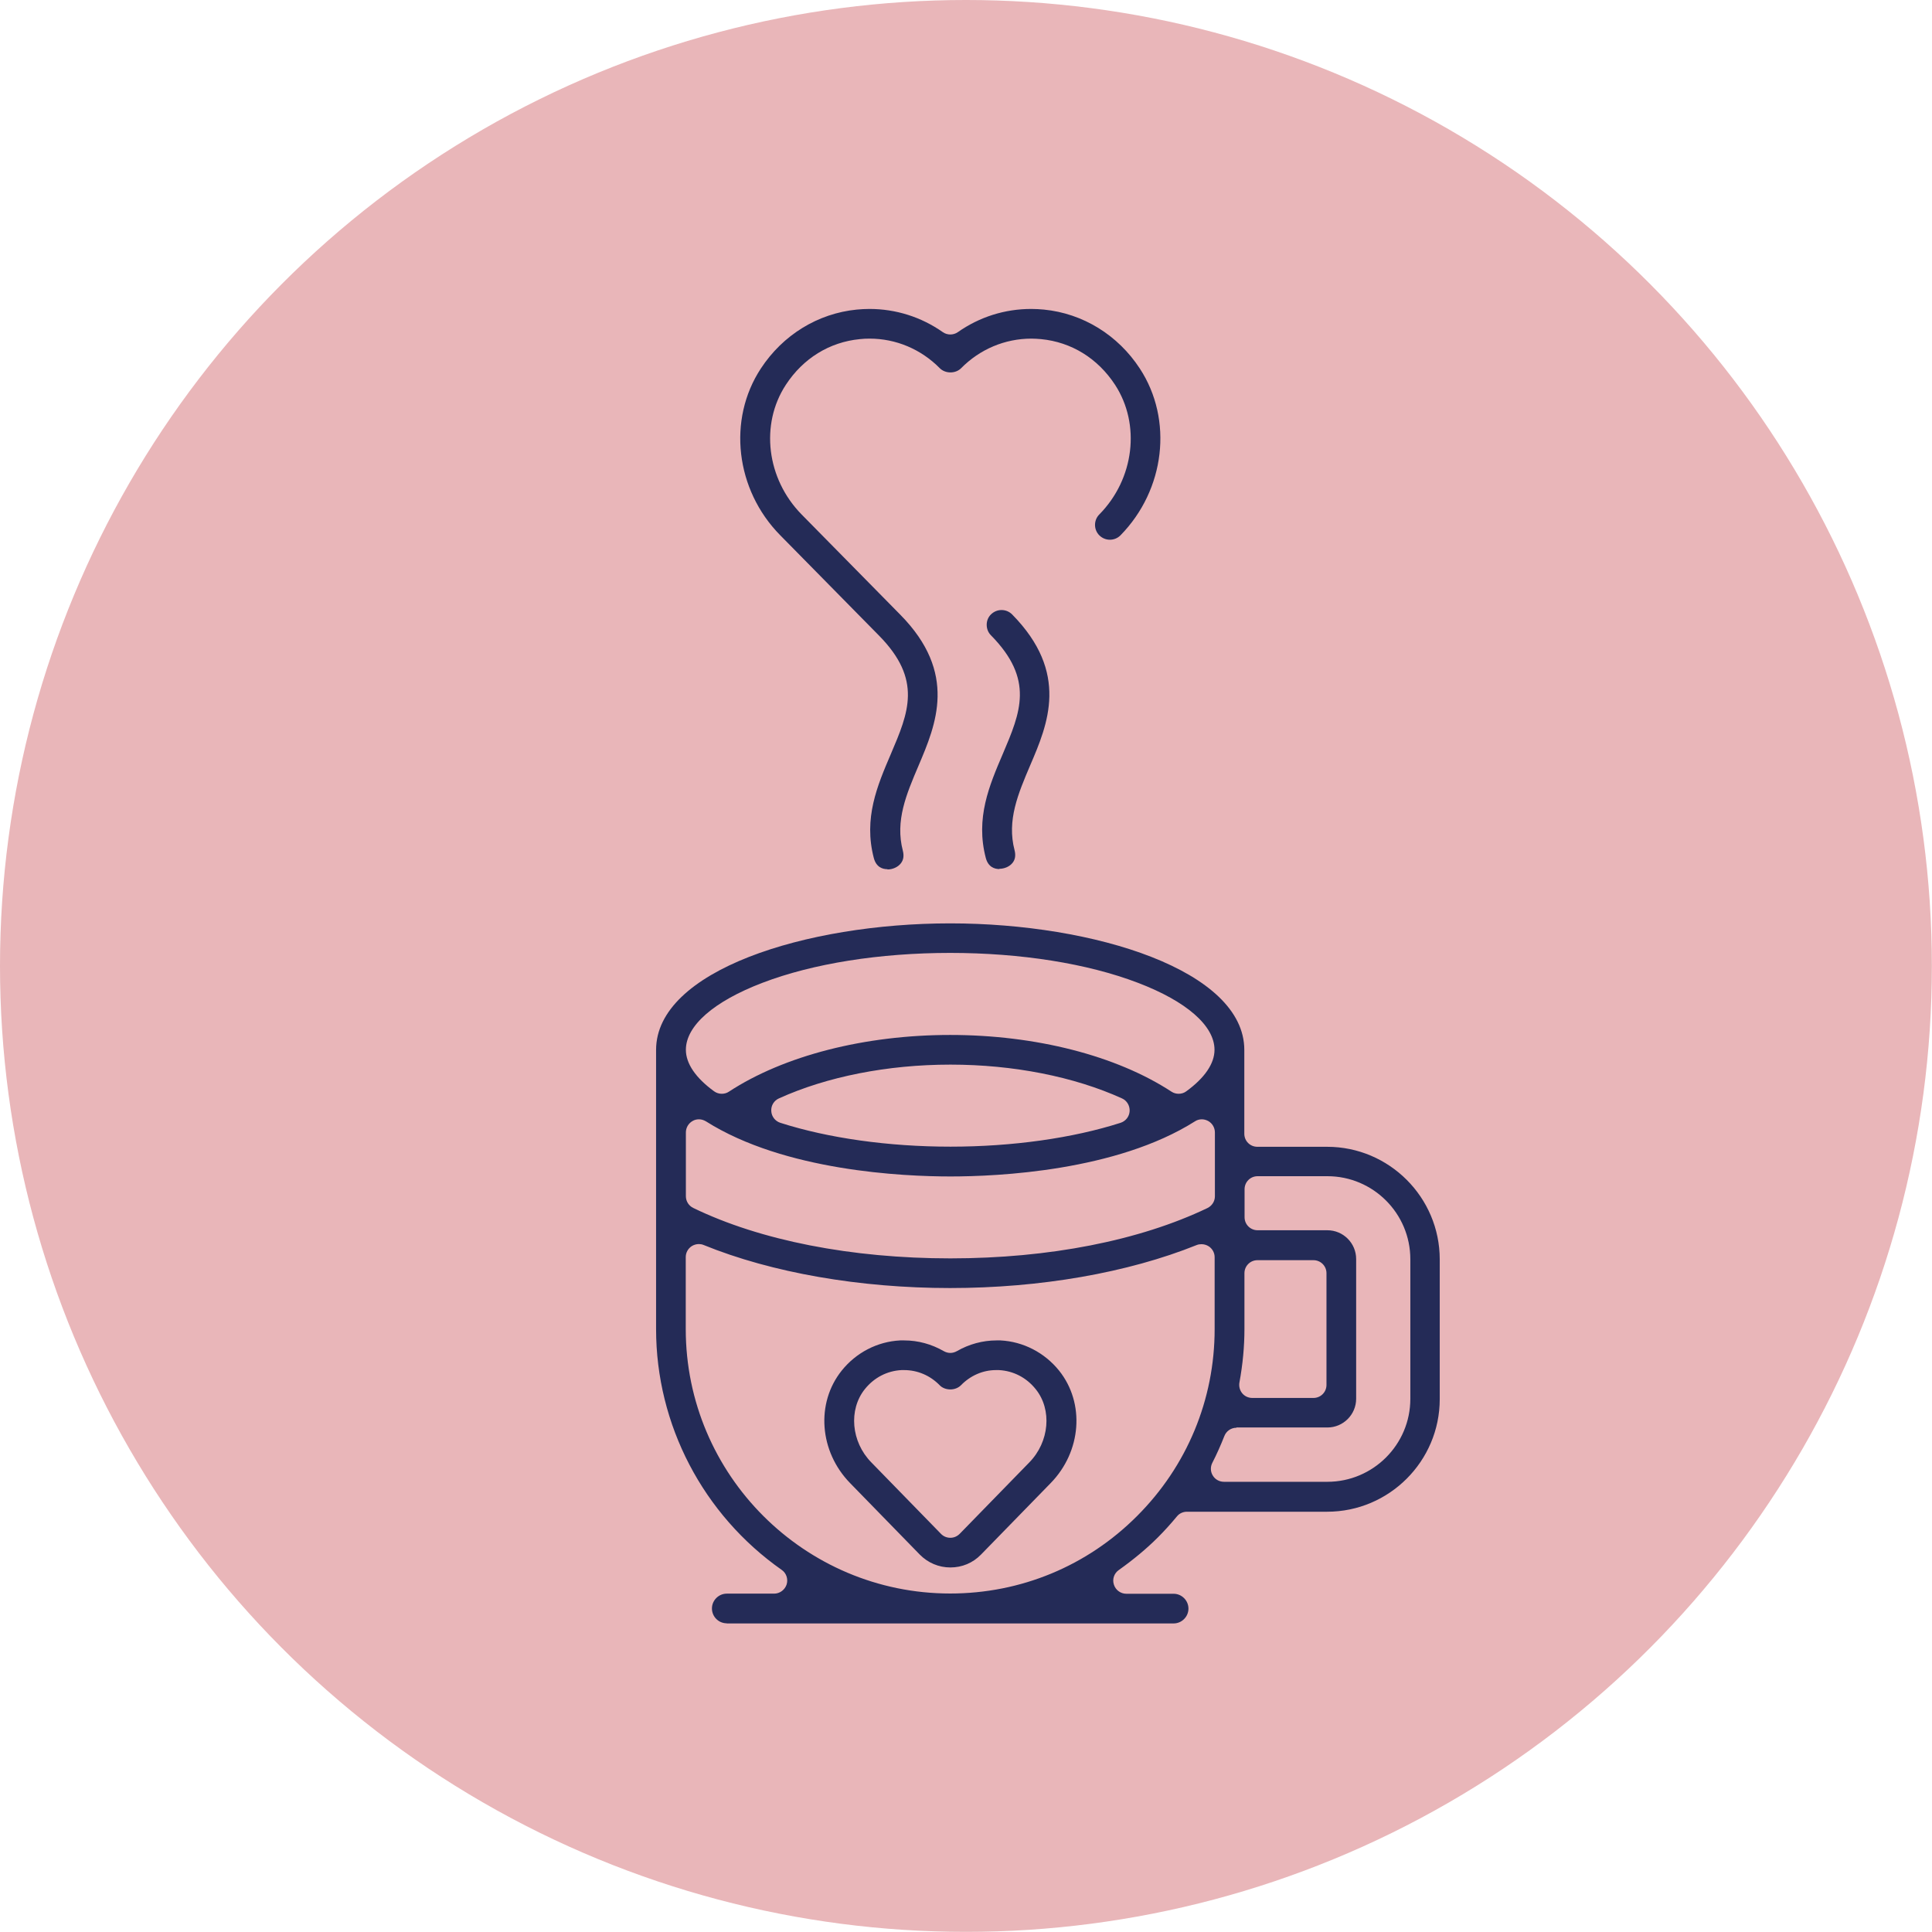 <?xml version="1.0" encoding="UTF-8"?>
<svg id="Capa_1" xmlns="http://www.w3.org/2000/svg" version="1.1" viewBox="0 0 149.77 149.77">
  <!-- Generator: Adobe Illustrator 29.7.1, SVG Export Plug-In . SVG Version: 2.1.1 Build 8)  -->
  <defs>
    <style>
      .st0 {
        fill: #e9b6b9;
      }

      .st1 {
        fill: #242b57;
      }
    </style>
  </defs>
  <circle class="st0" cx="74.88" cy="74.88" r="74.88"/>
  <path class="st1" d="M56.34,125.84c-.64,0-1.15-.52-1.15-1.15s.52-1.15,1.15-1.15h3.67c.44,0,.83-.29.97-.71.13-.42-.02-.88-.38-1.13-6.1-4.28-9.74-11.26-9.74-18.66v-21.65c0-6.14,11.59-9.81,22.8-9.81s22.8,3.67,22.8,9.81v6.5c0,.56.45,1.01,1.01,1.01h5.41c4.81,0,8.73,3.92,8.73,8.73v10.83c0,4.81-3.92,8.73-8.73,8.73h-10.87c-.3,0-.59.13-.78.37-.48.58-.97,1.12-1.46,1.61-.89.89-1.89,1.72-3.04,2.54-.36.25-.52.71-.38,1.13.13.42.52.71.97.71h3.66c.63,0,1.15.52,1.15,1.15s-.52,1.15-1.15,1.15h-34.65ZM54.18,96.44c-.2,0-.4.06-.57.17-.28.19-.45.5-.45.84v5.58c0,11.3,9.2,20.5,20.5,20.5,5.47,0,10.62-2.13,14.49-6.01,3.87-3.87,6.01-9.02,6.01-14.49v-5.57c0-.34-.17-.65-.45-.84-.17-.11-.37-.17-.57-.17-.13,0-.26.02-.38.07-5.34,2.15-12.13,3.33-19.11,3.33s-13.81-1.18-19.11-3.34c-.12-.05-.25-.07-.38-.07ZM95.85,110.68c-.42,0-.79.26-.94.65-.28.71-.59,1.41-.93,2.07-.16.31-.15.69.04.99.18.3.51.48.86.48h8.02c3.54,0,6.43-2.88,6.43-6.43v-10.83c0-3.54-2.88-6.43-6.43-6.43h-5.41c-.56,0-1.01.45-1.01,1.01v2.17c0,.56.45,1.01,1.01,1.01h5.41c1.23,0,2.23,1,2.23,2.23v10.83c0,1.23-1,2.23-2.23,2.23h-7.05ZM97.48,97.69c-.56,0-1.01.45-1.01,1.01v4.33c0,1.34-.13,2.74-.39,4.15-.05.3.03.6.22.83.19.23.48.36.78.36h4.74c.56,0,1.01-.45,1.01-1.01v-8.66c0-.56-.45-1.01-1.01-1.01h-4.33ZM54.18,86.77c-.17,0-.34.04-.49.13-.32.18-.52.52-.52.89v4.94c0,.39.22.74.57.91,5.19,2.52,12.27,3.91,19.93,3.91s14.67-1.38,19.93-3.9c.35-.17.58-.52.58-.91v-4.95c0-.37-.2-.71-.52-.89-.15-.08-.32-.13-.49-.13-.19,0-.38.05-.54.16-6.09,3.85-15.28,4.27-18.95,4.27s-12.86-.42-18.95-4.27c-.17-.1-.35-.16-.54-.16ZM73.67,82.53c-4.85,0-9.57.93-13.29,2.62-.38.17-.62.56-.59.98.02.42.3.78.7.91,3.71,1.19,8.39,1.85,13.19,1.85s9.48-.66,13.19-1.85c.4-.13.68-.49.7-.91.02-.42-.21-.81-.59-.98-3.72-1.69-8.44-2.62-13.29-2.62ZM73.67,73.87c-5.47,0-10.65.82-14.57,2.32-3.77,1.44-5.93,3.33-5.93,5.19,0,1.07.76,2.18,2.19,3.22.18.13.39.19.59.19.19,0,.39-.05.55-.16,4.28-2.8,10.54-4.4,17.16-4.4s12.88,1.6,17.16,4.4c.17.11.36.16.55.16.21,0,.42-.06.59-.19,1.43-1.04,2.19-2.15,2.19-3.22,0-1.86-2.16-3.75-5.93-5.19-3.92-1.5-9.09-2.32-14.57-2.32ZM73.67,121.51c-.9,0-1.74-.36-2.37-1l-5.4-5.54c-2.39-2.45-2.67-6.2-.65-8.72,1.12-1.4,2.77-2.25,4.53-2.34.11,0,.21,0,.32,0,1.07,0,2.12.29,3.06.83.16.09.33.14.51.14s.35-.05.51-.14c.94-.54,2-.83,3.07-.83.1,0,.2,0,.31,0,1.76.09,3.41.94,4.54,2.34,2.02,2.52,1.74,6.27-.65,8.72l-5.4,5.54c-.63.65-1.47,1-2.37,1ZM69.88,106.21c-1.11.06-2.12.58-2.84,1.48-1.27,1.59-1.06,4.08.5,5.67l5.4,5.54c.19.2.45.31.73.31s.53-.11.73-.31l5.4-5.54c1.55-1.59,1.77-4.08.49-5.67-.72-.9-1.73-1.42-2.85-1.48-.06,0-.15,0-.23,0-1.01,0-1.98.42-2.72,1.18-.2.2-.5.32-.82.32s-.63-.12-.82-.32c-.74-.76-1.72-1.18-2.76-1.18-.07,0-.13,0-.2,0ZM68.79,67.38c-.37,0-.86-.15-1.05-.86-.81-3.09.27-5.62,1.32-8.07,1.37-3.21,2.46-5.75-.92-9.18l-7.66-7.78c-3.47-3.52-4.1-8.96-1.5-12.92,1.71-2.61,4.42-4.27,7.43-4.57.33-.03.66-.05.99-.05,2.04,0,4.01.62,5.69,1.8.17.12.38.18.58.18s.41-.06.58-.18c1.68-1.18,3.64-1.8,5.69-1.8.33,0,.66.02.99.05,3.02.3,5.73,1.97,7.43,4.57,2.6,3.97,1.96,9.4-1.5,12.93-.22.22-.51.34-.82.34s-.59-.12-.81-.33c-.45-.44-.46-1.18-.01-1.63,2.71-2.75,3.22-6.98,1.22-10.05-1.34-2.05-3.38-3.31-5.73-3.54-.25-.02-.5-.04-.75-.04-2.06,0-4,.82-5.46,2.3-.2.2-.5.32-.82.32s-.62-.12-.82-.32c-1.46-1.48-3.4-2.3-5.45-2.3-.25,0-.51.01-.76.04-2.35.23-4.39,1.49-5.73,3.54-2.01,3.07-1.49,7.29,1.22,10.05l7.66,7.78c4.46,4.53,2.76,8.51,1.4,11.71-.93,2.19-1.82,4.25-1.21,6.58.1.39.05.71-.15.97-.22.29-.63.48-1.03.48ZM77.48,67.37c-.38,0-.87-.15-1.06-.86-.81-3.09.27-5.62,1.32-8.07,1.37-3.22,2.46-5.76-.92-9.19-.22-.22-.33-.51-.33-.82,0-.31.12-.6.34-.81.22-.21.5-.33.81-.33s.6.12.82.34c4.46,4.53,2.77,8.51,1.4,11.7-.93,2.19-1.82,4.26-1.21,6.58.1.39.05.72-.15.97-.22.29-.63.47-1.03.47h0Z"/>
</svg>